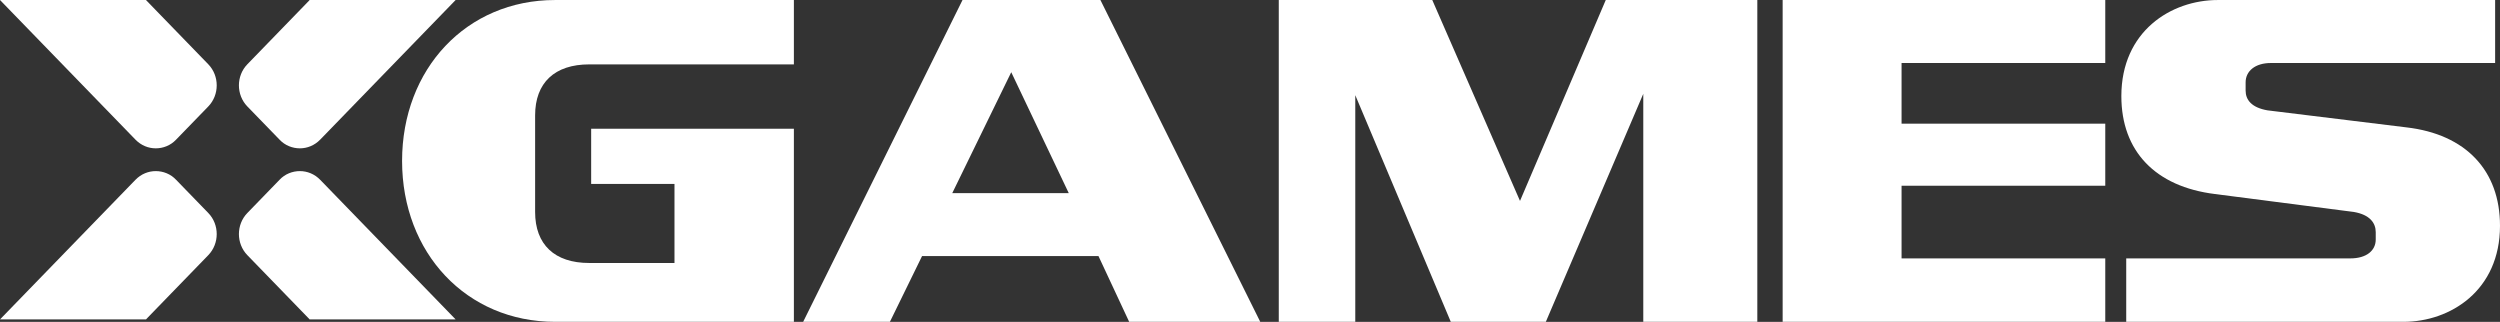 <?xml version="1.0" encoding="UTF-8"?>
<svg xmlns="http://www.w3.org/2000/svg" width="233" height="30" viewBox="0 0 233 30" fill="none">
  <rect x="0" y="0" width="233" height="30" fill="#333333" stroke="none"/>
  <g clip-path="url(#clip0_5190_3186)">
    <path d="M37.474 14.998C37.474 6.429 43.469 0.002 51.735 0.002H73.99V6.001H54.914C51.69 6.001 49.873 7.715 49.873 10.757V19.754C49.873 22.796 51.69 24.51 54.914 24.51H62.862V17.141H55.096V11.999H73.99V29.994H51.735C43.469 29.994 37.474 23.567 37.474 14.998Z" fill="white"></path>
    <path d="M89.706 0.002H102.559L117.456 29.994H105.239L102.378 23.867H85.936L82.939 29.994H74.854L89.706 0.002ZM99.607 17.997L94.248 6.729L88.752 17.997H99.607Z" fill="white"></path>
    <path d="M119.182 0.002H133.488L141.664 18.726L149.657 0.002H163.782V29.994H153.154V8.743L144.071 29.994H135.214L126.312 8.871V29.994H119.182V0.002Z" fill="white"></path>
    <path d="M166.143 0.002H196.211V5.872H177.226V11.528H196.211V17.312H177.226V24.082H196.211V29.994H166.143V0.002Z" fill="white"></path>
    <path d="M198.164 24.082H219.056C220.556 24.082 221.418 23.353 221.418 22.325V21.639C221.418 20.782 220.873 20.011 219.375 19.754L206.43 18.083C200.889 17.398 197.71 14.098 197.71 8.957C197.71 2.916 202.342 0.002 206.703 0.002H232.546V5.872H211.653C210.155 5.872 209.292 6.643 209.292 7.672V8.443C209.292 9.3 209.837 10.028 211.336 10.285L224.28 11.871C229.82 12.513 233 15.898 233 21.039C233 27.081 228.367 29.994 224.007 29.994H198.164V24.082Z" fill="white"></path>
    <path d="M13.64 0.001H0L12.62 13.009C13.154 13.56 13.836 13.825 14.518 13.825C15.2 13.825 15.904 13.56 16.417 13.009L19.412 9.922C20.46 8.842 20.46 7.07 19.412 5.991L13.618 0.018L13.634 0.001H13.64Z" fill="white"></path>
    <path d="M13.64 29.77H0L12.62 16.762C13.154 16.211 13.836 15.947 14.518 15.947C15.2 15.947 15.904 16.211 16.417 16.762L19.412 19.85C20.46 20.93 20.46 22.701 19.412 23.781L13.618 29.754L13.634 29.77H13.64Z" fill="white"></path>
    <path d="M28.825 0.001H42.465L29.846 13.009C29.311 13.56 28.629 13.825 27.947 13.825C27.265 13.825 26.561 13.56 26.048 13.009L23.053 9.922C22.005 8.842 22.005 7.07 23.053 5.991L28.847 0.018L28.831 0.001H28.825Z" fill="white"></path>
    <path d="M28.825 29.77H42.465L29.846 16.762C29.311 16.211 28.629 15.947 27.947 15.947C27.265 15.947 26.561 16.211 26.048 16.762L23.053 19.85C22.005 20.93 22.005 22.701 23.053 23.781L28.847 29.754L28.831 29.77H28.825Z" fill="white"></path>
  </g>
  <defs>
    <clipPath id="clip0_5190_3186">
      <rect width="233" height="30" fill="white"></rect>
    </clipPath>
  </defs>
</svg>
